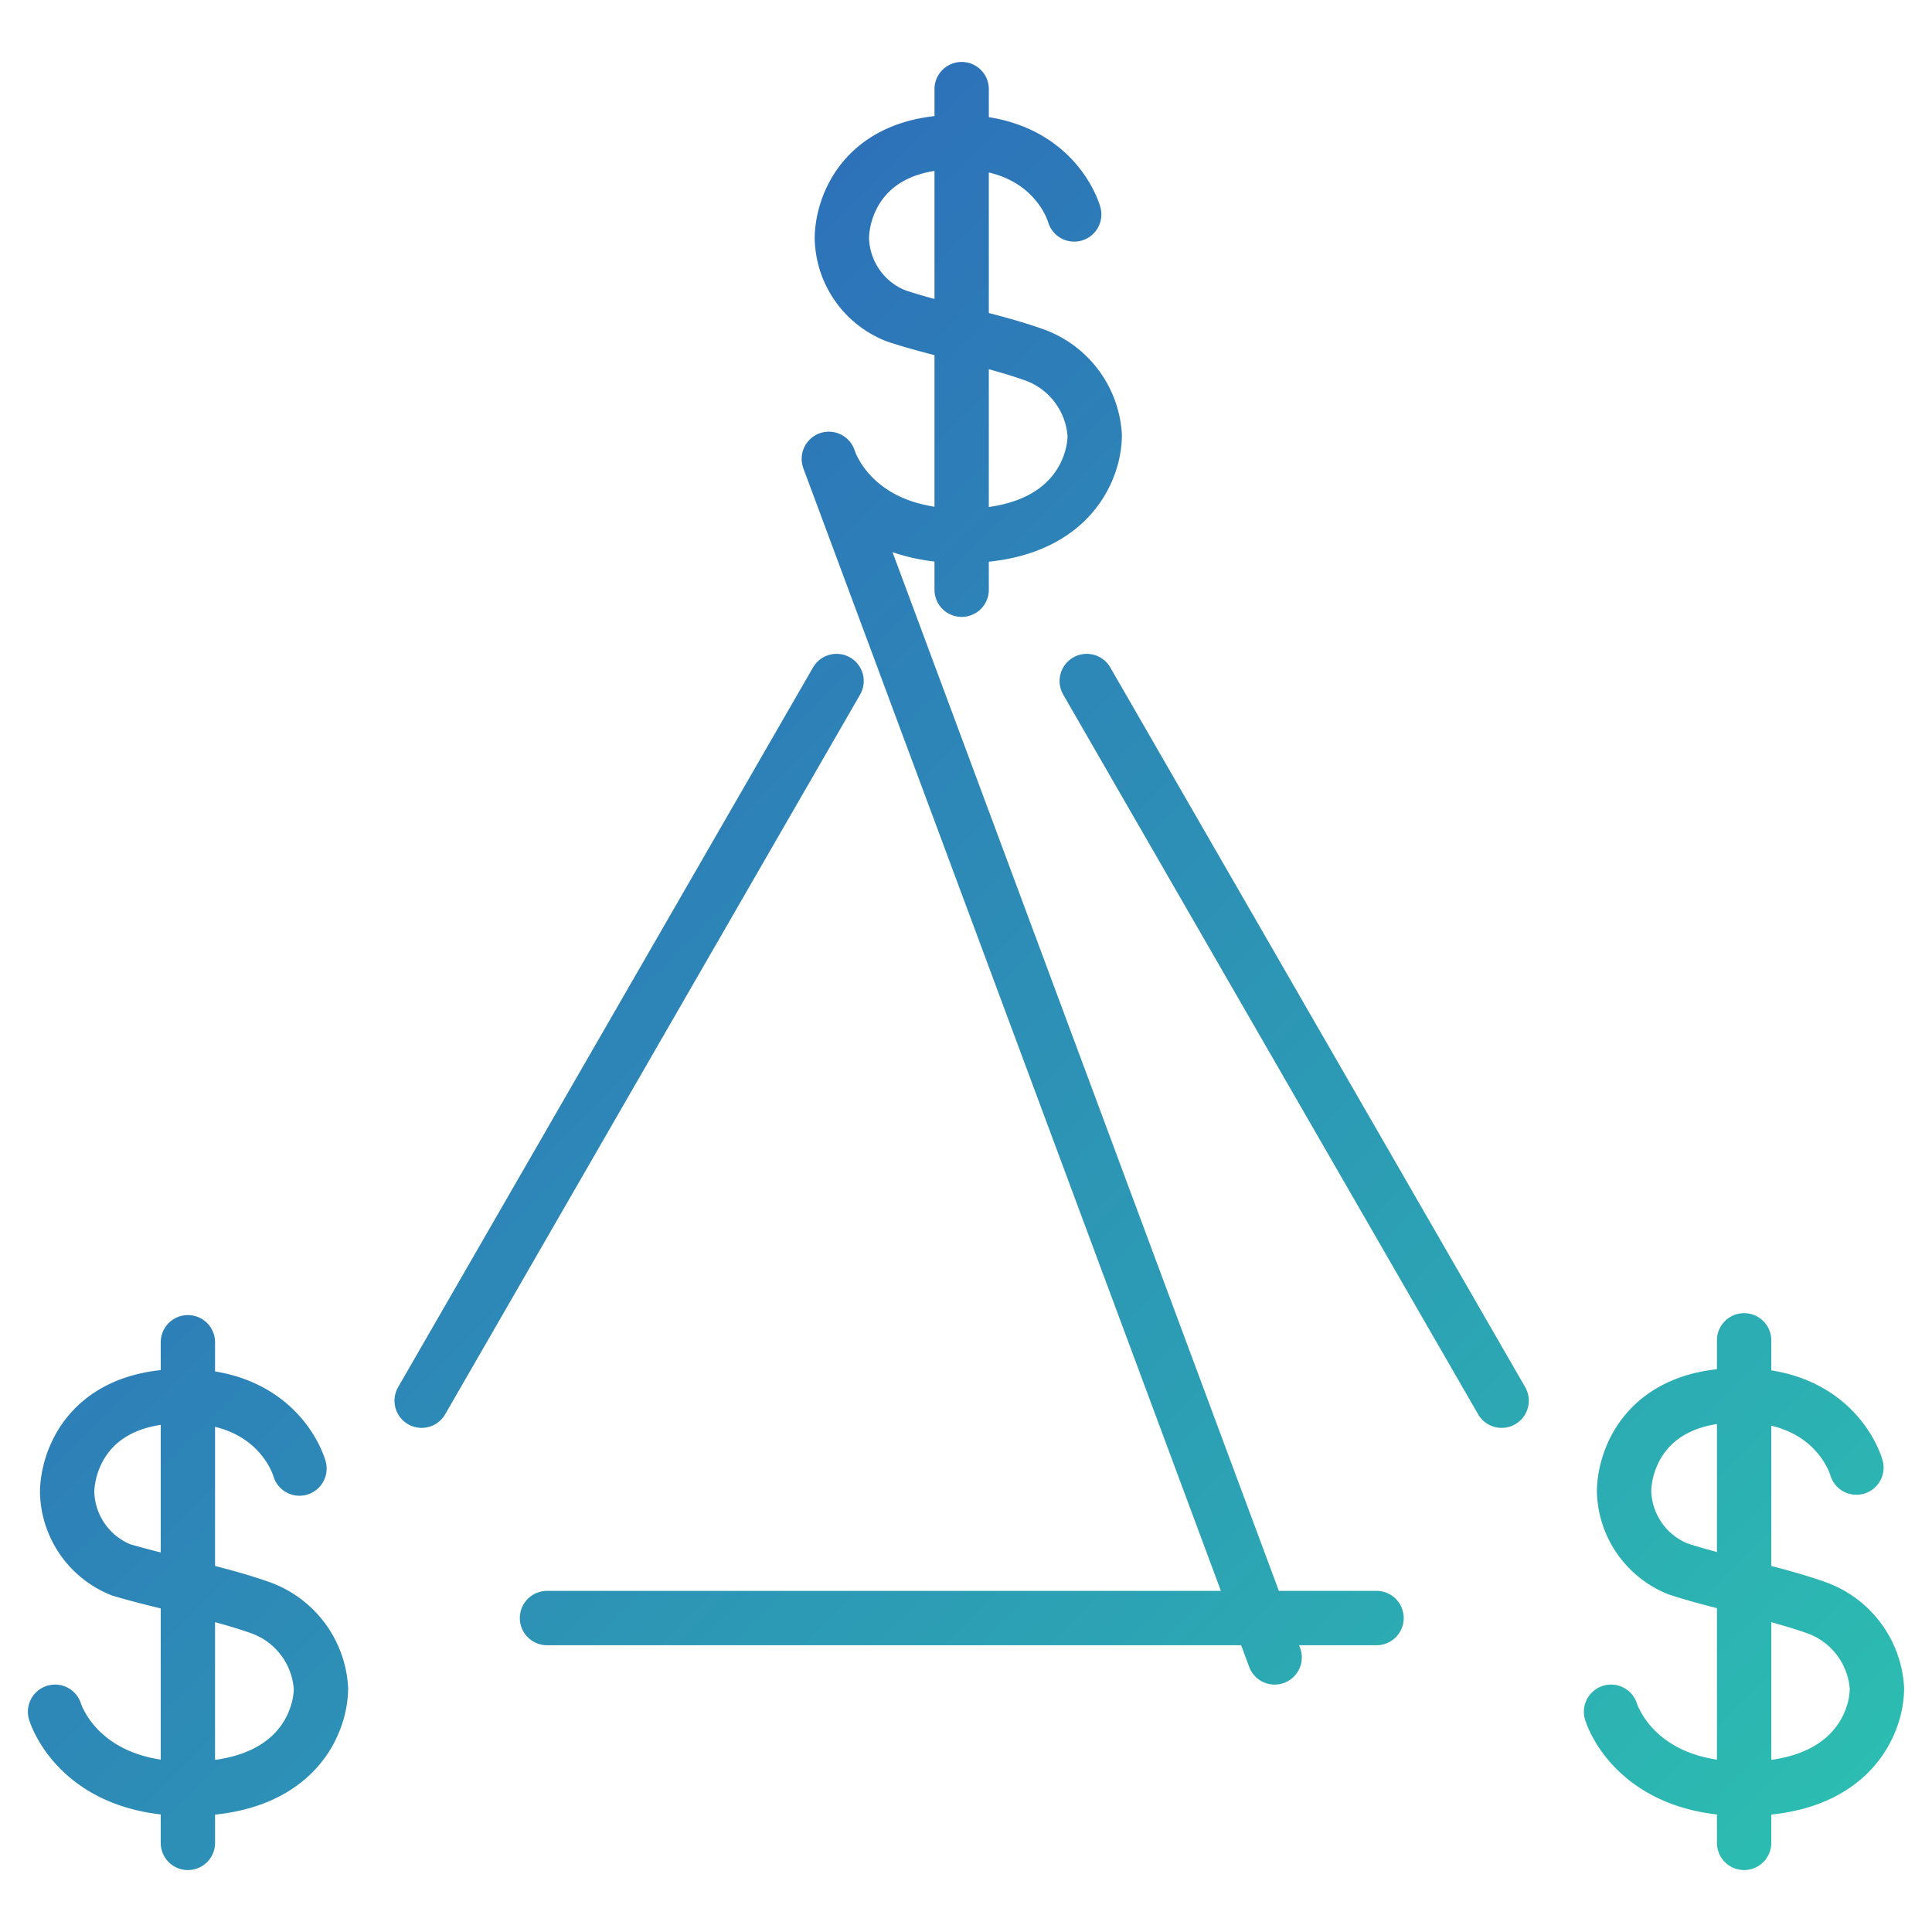 <svg id="Layer_1" data-name="Layer 1" xmlns="http://www.w3.org/2000/svg" xmlns:xlink="http://www.w3.org/1999/xlink" viewBox="0 0 80 80"><defs><style>.cls-1,.cls-2{fill:none;}.cls-2{stroke-linecap:round;stroke-linejoin:round;stroke-width:2.25px;stroke:url(#linear-gradient);}</style><linearGradient id="linear-gradient" x1="12.55" y1="29.06" x2="67.12" y2="83.63" gradientUnits="userSpaceOnUse"><stop offset="0" stop-color="#2d72b9"/><stop offset="1" stop-color="#2cbcb1"/></linearGradient></defs><title>DIGITAL_SOLUTIONS_Enterprise Management_2</title><rect class="cls-1" width="80" height="80"/><rect class="cls-1" width="80" height="80"/><path class="cls-2" d="M52.78,68.63,34.32,19s.94,3.19,5.51,3.19,5.5-2.88,5.5-4.16a3.79,3.79,0,0,0-2.54-3.35c-1.75-.62-4.13-1.07-5.71-1.61a3.54,3.54,0,0,1-2.22-3.19c0-1.22.81-4,4.81-4s4.81,3,4.81,3M39.82,3.69V24.42M2.28,70.88s.94,3.19,5.51,3.19,5.5-2.87,5.5-4.16a3.79,3.79,0,0,0-2.54-3.35C9,65.94,6.62,65.49,5,65a3.56,3.56,0,0,1-2.22-3.19c0-1.22.81-4,4.81-4s4.81,3,4.81,3M7.78,55.58V76.31m58.93-5.43s.94,3.19,5.51,3.19,5.5-2.87,5.5-4.16a3.79,3.79,0,0,0-2.54-3.35c-1.75-.62-4.13-1.07-5.71-1.6a3.56,3.56,0,0,1-2.22-3.19c0-1.22.81-4,4.81-4s4.81,3,4.81,3m-4.65-5.27V76.31M34.64,28.2,17.46,58m39.54,9H22.65m39.53-9L45,28.2"/></svg>